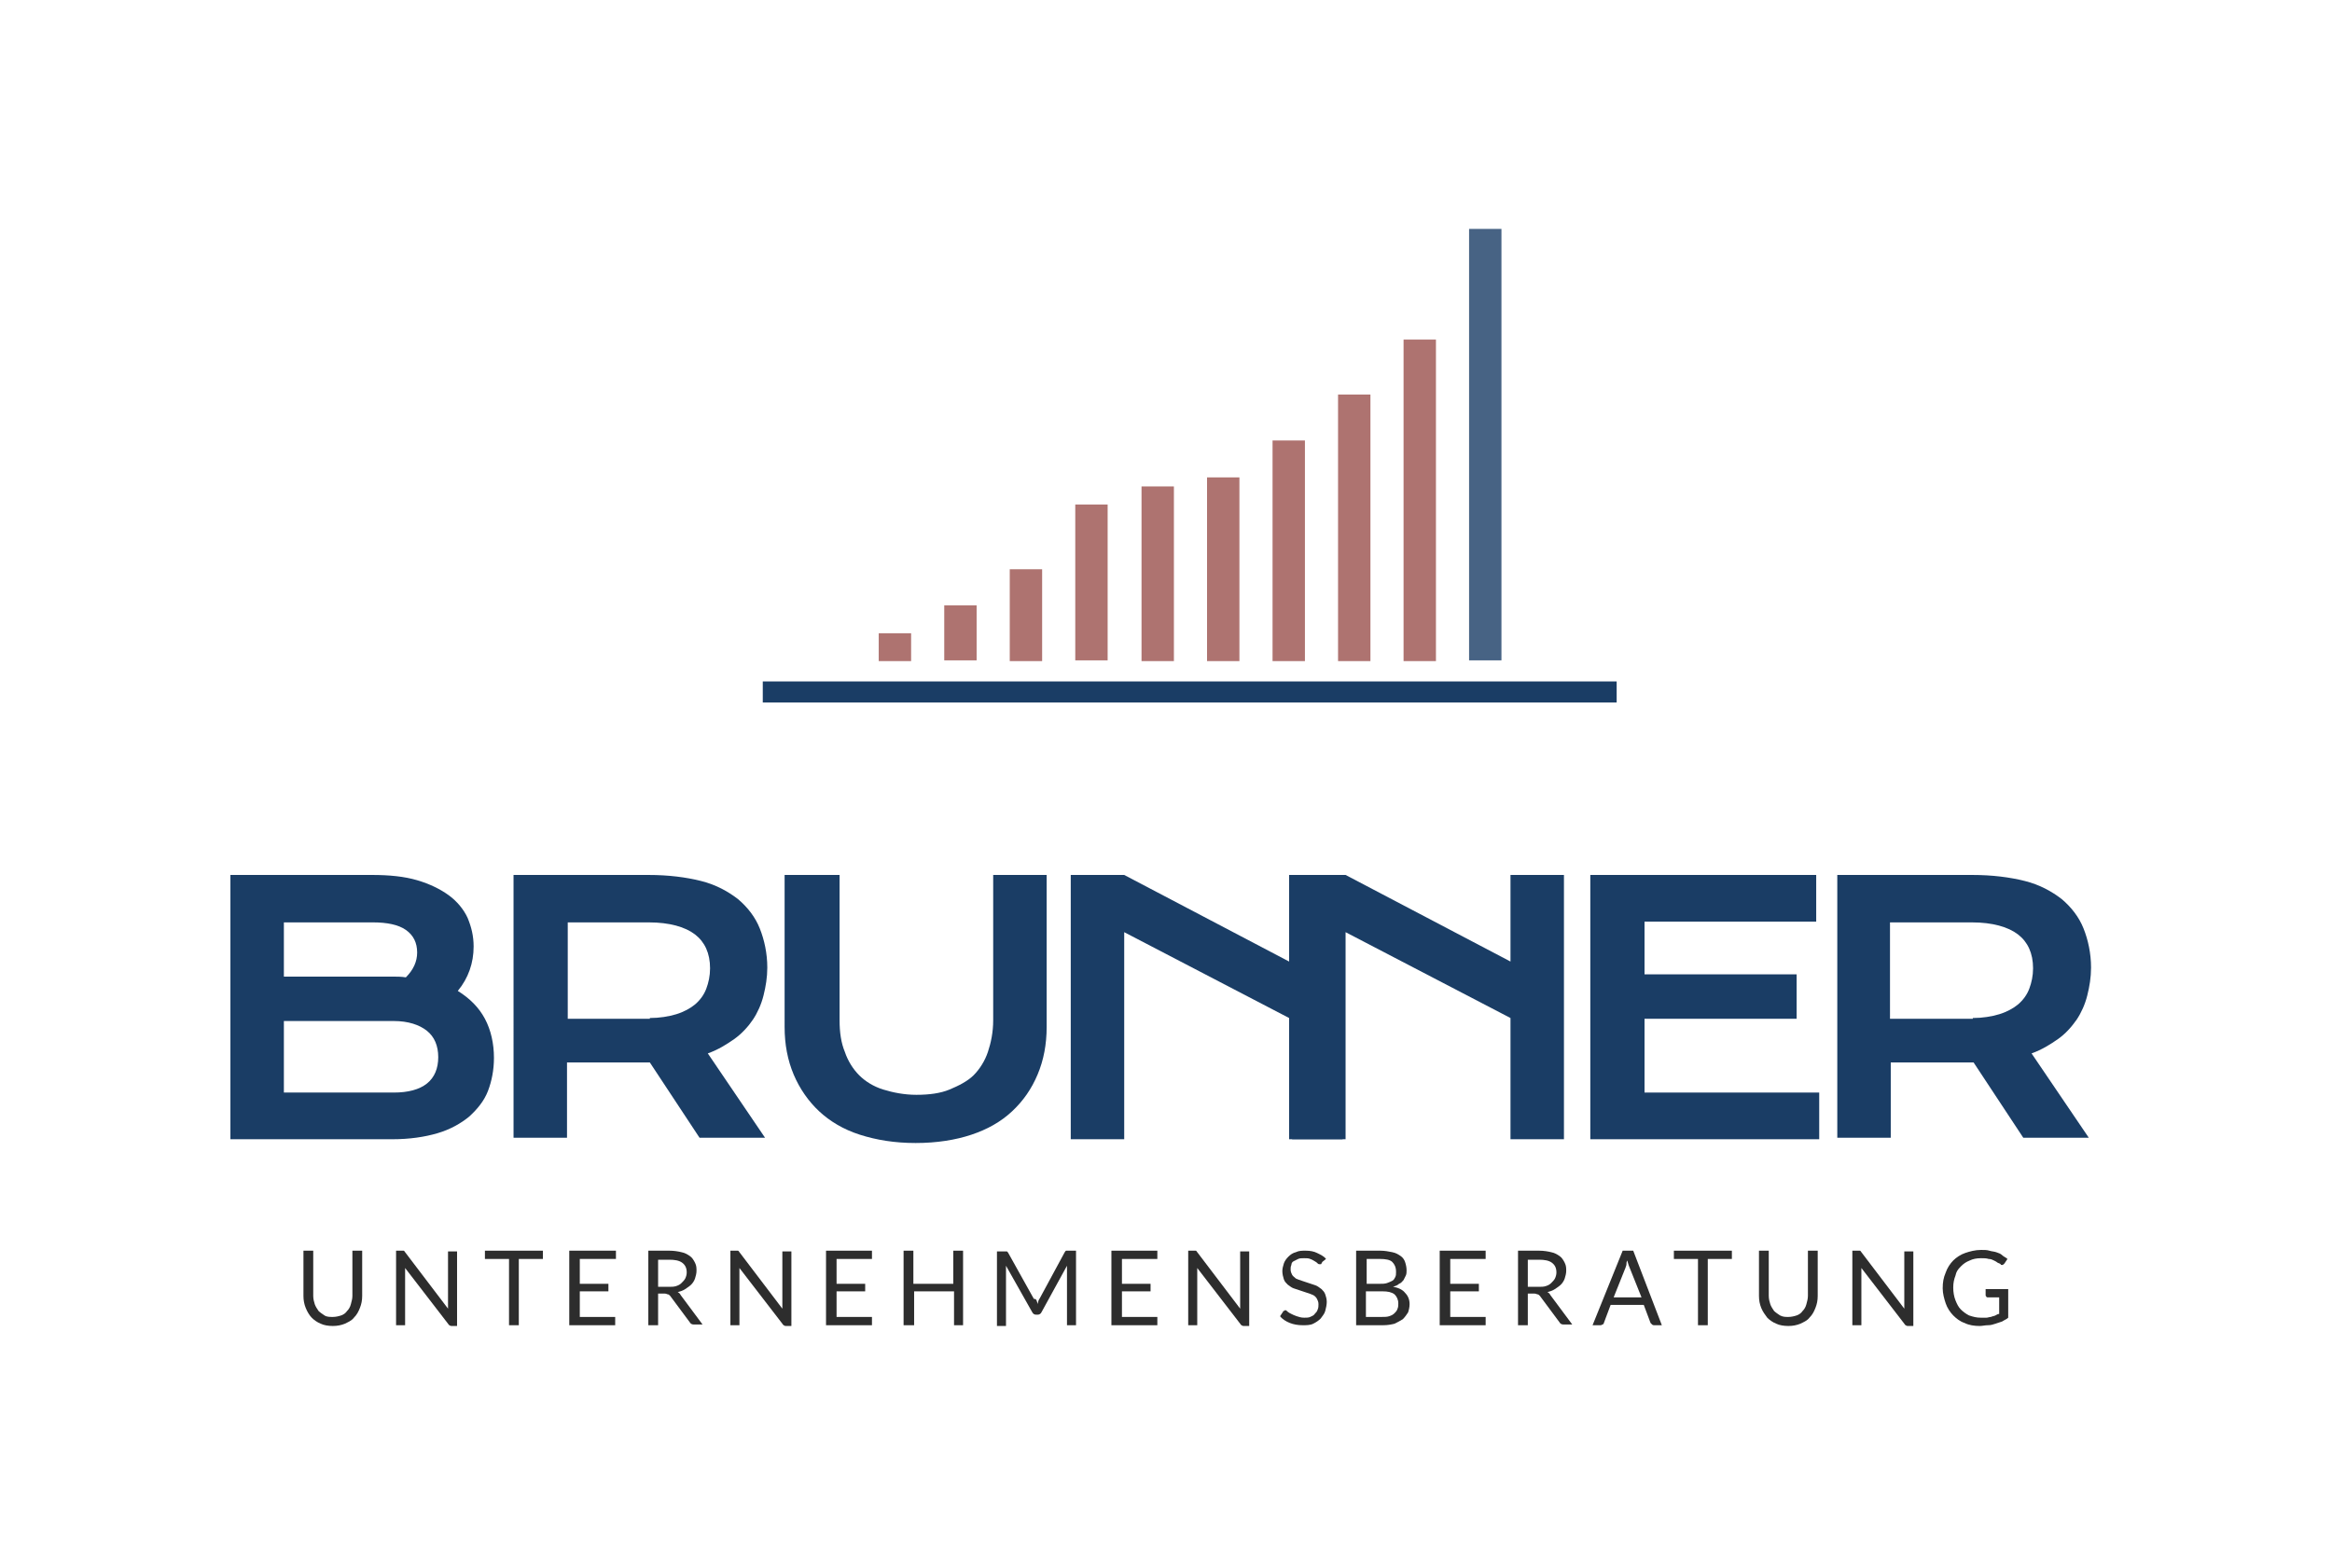 <?xml version="1.0" encoding="utf-8"?>
<!-- Generator: Adobe Illustrator 24.0.1, SVG Export Plug-In . SVG Version: 6.00 Build 0)  -->
<svg version="1.1" id="Ebene_1" xmlns="http://www.w3.org/2000/svg" xmlns:xlink="http://www.w3.org/1999/xlink" x="0px" y="0px"
	 viewBox="0 0 309.7 208.2" style="enable-background:new 0 0 309.7 208.2;" xml:space="preserve">
<style type="text/css">
	.st0{fill:#28ADE4;}
	.st1{opacity:0.15;fill:#2DABE3;}
	.st2{fill:#DB4C52;}
	.st3{fill:none;stroke:#2AACE4;stroke-width:2;stroke-miterlimit:10;}
	.st4{fill:#2DABE3;}
	.st5{fill:#D74D96;}
	.st6{opacity:0.3;fill:#28ADE4;}
	.st7{fill:#6FC7D9;}
	.st8{opacity:0.15;fill:#1A3D65;}
	.st9{fill:#1A3D65;}
	.st10{opacity:0.5;}
	.st11{fill:#FFFFFF;}
	.st12{opacity:0.15;fill:#193D65;}
	.st13{opacity:0.5;fill:#1A3D65;}
	.st14{opacity:0.8;fill:#79170E;}
	.st15{fill:#2D2D2D;}
	.st16{opacity:0.6;fill:#791711;}
	.st17{opacity:0.8;fill:#193D65;}
</style>
<g>
	<g>
		<path class="st15" d="M44.2,174.9c0.4,0,0.8-0.1,1.1-0.2c0.3-0.1,0.6-0.3,0.8-0.6c0.2-0.2,0.4-0.5,0.5-0.9s0.2-0.7,0.2-1.1v-6h1.3
			v6c0,0.6-0.1,1.1-0.3,1.6c-0.2,0.5-0.4,0.9-0.8,1.3c-0.3,0.4-0.8,0.6-1.2,0.8c-0.5,0.2-1,0.3-1.6,0.3c-0.6,0-1.2-0.1-1.6-0.3
			c-0.5-0.2-0.9-0.5-1.2-0.8s-0.6-0.8-0.8-1.3c-0.2-0.5-0.3-1-0.3-1.6v-6h1.3v6c0,0.4,0.1,0.8,0.2,1.1c0.1,0.3,0.3,0.6,0.5,0.9
			c0.2,0.2,0.5,0.4,0.8,0.6C43.4,174.9,43.8,174.9,44.2,174.9z"/>
		<path class="st15" d="M53.6,166.1c0.1,0,0.1,0.1,0.2,0.2l5.7,7.5c0-0.1,0-0.2,0-0.3c0-0.1,0-0.2,0-0.3v-7h1.2v9.9H60
			c-0.1,0-0.2,0-0.3-0.1c-0.1,0-0.1-0.1-0.2-0.2l-5.7-7.4c0,0.1,0,0.2,0,0.3s0,0.2,0,0.3v7h-1.2v-9.9h0.7
			C53.5,166.1,53.5,166.1,53.6,166.1z"/>
		<path class="st15" d="M72.1,166.1v1.1h-3.2v8.8h-1.3v-8.8h-3.2v-1.1H72.1z"/>
		<path class="st15" d="M81.8,166.1v1.1H77v3.3h3.8v1H77v3.4h4.7v1.1h-6.1v-9.9H81.8z"/>
		<path class="st15" d="M87.4,171.9v4.1h-1.3v-9.9h2.8c0.6,0,1.2,0.1,1.6,0.2c0.5,0.1,0.8,0.3,1.1,0.5s0.5,0.5,0.7,0.9
			s0.2,0.7,0.2,1.1c0,0.3-0.1,0.7-0.2,1c-0.1,0.3-0.3,0.6-0.5,0.8s-0.5,0.4-0.8,0.6c-0.3,0.2-0.6,0.3-1,0.4c0.2,0.1,0.3,0.2,0.4,0.4
			l2.9,3.9h-1.2c-0.2,0-0.4-0.1-0.5-0.3l-2.6-3.5c-0.1-0.1-0.2-0.2-0.3-0.2c-0.1,0-0.2-0.1-0.4-0.1H87.4z M87.4,170.9h1.4
			c0.4,0,0.7,0,1-0.1s0.5-0.2,0.7-0.4s0.4-0.4,0.5-0.6c0.1-0.2,0.2-0.5,0.2-0.8c0-0.6-0.2-1-0.6-1.3c-0.4-0.3-1-0.4-1.7-0.4h-1.5
			V170.9z"/>
		<path class="st15" d="M98,166.1c0.1,0,0.1,0.1,0.2,0.2l5.7,7.5c0-0.1,0-0.2,0-0.3c0-0.1,0-0.2,0-0.3v-7h1.2v9.9h-0.7
			c-0.1,0-0.2,0-0.3-0.1c-0.1,0-0.1-0.1-0.2-0.2l-5.7-7.4c0,0.1,0,0.2,0,0.3c0,0.1,0,0.2,0,0.3v7h-1.2v-9.9h0.7
			C97.9,166.1,98,166.1,98,166.1z"/>
		<path class="st15" d="M115.8,166.1v1.1h-4.7v3.3h3.8v1h-3.8v3.4h4.7v1.1h-6.1v-9.9H115.8z"/>
		<path class="st15" d="M128,176h-1.3v-4.5h-5.3v4.5H120v-9.9h1.3v4.4h5.3v-4.4h1.3V176z"/>
		<path class="st15" d="M137.7,172.8c0,0.1,0.1,0.2,0.1,0.4c0-0.1,0.1-0.3,0.1-0.4s0.1-0.2,0.2-0.4l3.3-6.1c0.1-0.1,0.1-0.2,0.2-0.2
			c0.1,0,0.2,0,0.3,0h1v9.9h-1.2v-7.3c0-0.1,0-0.2,0-0.3c0-0.1,0-0.2,0-0.3l-3.4,6.2c-0.1,0.2-0.3,0.3-0.5,0.3h-0.2
			c-0.2,0-0.4-0.1-0.5-0.3l-3.5-6.2c0,0.1,0,0.2,0,0.4s0,0.2,0,0.3v7.3h-1.2v-9.9h1c0.1,0,0.2,0,0.3,0c0.1,0,0.1,0.1,0.2,0.2
			l3.4,6.1C137.6,172.5,137.6,172.6,137.7,172.8z"/>
		<path class="st15" d="M153.7,166.1v1.1h-4.7v3.3h3.8v1h-3.8v3.4h4.7v1.1h-6.1v-9.9H153.7z"/>
		<path class="st15" d="M158.8,166.1c0.1,0,0.1,0.1,0.2,0.2l5.7,7.5c0-0.1,0-0.2,0-0.3c0-0.1,0-0.2,0-0.3v-7h1.2v9.9h-0.7
			c-0.1,0-0.2,0-0.3-0.1c-0.1,0-0.1-0.1-0.2-0.2l-5.7-7.4c0,0.1,0,0.2,0,0.3c0,0.1,0,0.2,0,0.3v7h-1.2v-9.9h0.7
			C158.7,166.1,158.7,166.1,158.8,166.1z"/>
		<path class="st15" d="M175.6,167.6c0,0.1-0.1,0.1-0.1,0.2s-0.1,0.1-0.2,0.1c-0.1,0-0.2,0-0.3-0.1s-0.2-0.2-0.4-0.3
			c-0.2-0.1-0.3-0.2-0.6-0.3c-0.2-0.1-0.5-0.1-0.8-0.1c-0.3,0-0.6,0-0.8,0.1c-0.2,0.1-0.4,0.2-0.6,0.3s-0.3,0.3-0.3,0.5
			c-0.1,0.2-0.1,0.4-0.1,0.6c0,0.3,0.1,0.5,0.2,0.7c0.1,0.2,0.3,0.3,0.5,0.5c0.2,0.1,0.5,0.2,0.8,0.3c0.3,0.1,0.6,0.2,0.9,0.3
			c0.3,0.1,0.6,0.2,0.9,0.3c0.3,0.1,0.5,0.3,0.8,0.5c0.2,0.2,0.4,0.4,0.5,0.7s0.2,0.6,0.2,1c0,0.4-0.1,0.8-0.2,1.2
			c-0.1,0.4-0.4,0.7-0.6,1c-0.3,0.3-0.6,0.5-1,0.7c-0.4,0.2-0.9,0.2-1.4,0.2c-0.6,0-1.2-0.1-1.7-0.3c-0.5-0.2-1-0.5-1.3-0.9l0.4-0.6
			c0-0.1,0.1-0.1,0.1-0.1c0.1,0,0.1-0.1,0.2-0.1c0.1,0,0.2,0.1,0.3,0.2c0.1,0.1,0.3,0.2,0.5,0.3s0.4,0.2,0.7,0.3
			c0.3,0.1,0.6,0.2,1,0.2c0.3,0,0.6,0,0.8-0.1c0.2-0.1,0.5-0.2,0.6-0.4c0.2-0.2,0.3-0.3,0.4-0.6c0.1-0.2,0.1-0.5,0.1-0.7
			c0-0.3-0.1-0.5-0.2-0.7c-0.1-0.2-0.3-0.4-0.5-0.5c-0.2-0.1-0.5-0.2-0.8-0.3c-0.3-0.1-0.6-0.2-0.9-0.3c-0.3-0.1-0.6-0.2-0.9-0.3
			c-0.3-0.1-0.5-0.3-0.8-0.5c-0.2-0.2-0.4-0.4-0.5-0.7s-0.2-0.7-0.2-1.1c0-0.3,0.1-0.7,0.2-1c0.1-0.3,0.3-0.6,0.6-0.9s0.6-0.5,1-0.6
			c0.4-0.2,0.8-0.2,1.3-0.2c0.6,0,1.1,0.1,1.5,0.3s0.9,0.4,1.2,0.8L175.6,167.6z"/>
		<path class="st15" d="M180.1,176v-9.9h3.2c0.6,0,1.1,0.1,1.6,0.2s0.8,0.3,1.1,0.5c0.3,0.2,0.5,0.5,0.6,0.8s0.2,0.7,0.2,1.1
			c0,0.2,0,0.5-0.1,0.7c-0.1,0.2-0.2,0.4-0.3,0.6c-0.2,0.2-0.3,0.4-0.6,0.5c-0.2,0.2-0.5,0.3-0.8,0.4c0.7,0.1,1.3,0.4,1.6,0.8
			c0.4,0.4,0.6,0.9,0.6,1.5c0,0.4-0.1,0.8-0.2,1.1c-0.2,0.3-0.4,0.6-0.7,0.9c-0.3,0.2-0.7,0.4-1.1,0.6c-0.4,0.1-0.9,0.2-1.5,0.2
			H180.1z M181.4,170.5h1.8c0.4,0,0.7,0,1-0.1c0.3-0.1,0.5-0.2,0.7-0.3c0.2-0.1,0.3-0.3,0.4-0.5c0.1-0.2,0.1-0.4,0.1-0.7
			c0-0.6-0.2-1-0.5-1.3s-0.9-0.4-1.6-0.4h-1.8V170.5z M181.4,171.5v3.4h2.1c0.4,0,0.7,0,1-0.1c0.3-0.1,0.5-0.2,0.7-0.4
			c0.2-0.2,0.3-0.3,0.4-0.6c0.1-0.2,0.1-0.5,0.1-0.7c0-0.5-0.2-0.9-0.5-1.2c-0.4-0.3-0.9-0.4-1.6-0.4H181.4z"/>
		<path class="st15" d="M197.3,166.1v1.1h-4.7v3.3h3.8v1h-3.8v3.4h4.7v1.1h-6.1v-9.9H197.3z"/>
		<path class="st15" d="M202.9,171.9v4.1h-1.3v-9.9h2.8c0.6,0,1.2,0.1,1.6,0.2c0.5,0.1,0.8,0.3,1.1,0.5s0.5,0.5,0.7,0.9
			s0.2,0.7,0.2,1.1c0,0.3-0.1,0.7-0.2,1c-0.1,0.3-0.3,0.6-0.5,0.8c-0.2,0.2-0.5,0.4-0.8,0.6c-0.3,0.2-0.6,0.3-1,0.4
			c0.2,0.1,0.3,0.2,0.4,0.4l2.9,3.9h-1.2c-0.2,0-0.4-0.1-0.5-0.3l-2.6-3.5c-0.1-0.1-0.2-0.2-0.3-0.2c-0.1,0-0.2-0.1-0.4-0.1H202.9z
			 M202.9,170.9h1.4c0.4,0,0.7,0,1-0.1s0.5-0.2,0.7-0.4s0.4-0.4,0.5-0.6s0.2-0.5,0.2-0.8c0-0.6-0.2-1-0.6-1.3
			c-0.4-0.3-1-0.4-1.7-0.4h-1.5V170.9z"/>
		<path class="st15" d="M220.7,176h-1c-0.1,0-0.2,0-0.3-0.1c-0.1-0.1-0.1-0.1-0.2-0.2l-0.9-2.4h-4.4l-0.9,2.4c0,0.1-0.1,0.2-0.2,0.2
			c-0.1,0.1-0.2,0.1-0.3,0.1h-1l4-9.9h1.4L220.7,176z M214.3,172.3h3.7l-1.6-4c-0.1-0.2-0.2-0.6-0.3-0.9c-0.1,0.2-0.1,0.4-0.1,0.5
			c0,0.2-0.1,0.3-0.1,0.4L214.3,172.3z"/>
		<path class="st15" d="M230,166.1v1.1h-3.2v8.8h-1.3v-8.8h-3.2v-1.1H230z"/>
		<path class="st15" d="M237.5,174.9c0.4,0,0.8-0.1,1.1-0.2s0.6-0.3,0.8-0.6c0.2-0.2,0.4-0.5,0.5-0.9s0.2-0.7,0.2-1.1v-6h1.3v6
			c0,0.6-0.1,1.1-0.3,1.6c-0.2,0.5-0.4,0.9-0.8,1.3c-0.3,0.4-0.8,0.6-1.2,0.8c-0.5,0.2-1,0.3-1.6,0.3c-0.6,0-1.2-0.1-1.6-0.3
			c-0.5-0.2-0.9-0.5-1.2-0.8c-0.3-0.4-0.6-0.8-0.8-1.3c-0.2-0.5-0.3-1-0.3-1.6v-6h1.3v6c0,0.4,0.1,0.8,0.2,1.1s0.3,0.6,0.5,0.9
			c0.2,0.2,0.5,0.4,0.8,0.6C236.8,174.9,237.1,174.9,237.5,174.9z"/>
		<path class="st15" d="M247,166.1c0.1,0,0.1,0.1,0.2,0.2l5.7,7.5c0-0.1,0-0.2,0-0.3c0-0.1,0-0.2,0-0.3v-7h1.2v9.9h-0.7
			c-0.1,0-0.2,0-0.3-0.1c-0.1,0-0.1-0.1-0.2-0.2l-5.7-7.4c0,0.1,0,0.2,0,0.3c0,0.1,0,0.2,0,0.3v7H246v-9.9h0.7
			C246.8,166.1,246.9,166.1,247,166.1z"/>
		<path class="st15" d="M263.1,175c0.3,0,0.5,0,0.7,0c0.2,0,0.4-0.1,0.6-0.1c0.2-0.1,0.4-0.1,0.6-0.2s0.3-0.2,0.5-0.2v-2.2H264
			c-0.1,0-0.2,0-0.2-0.1c-0.1-0.1-0.1-0.1-0.1-0.2v-0.8h3v3.8c-0.2,0.2-0.5,0.3-0.8,0.5c-0.3,0.1-0.6,0.2-0.9,0.3s-0.6,0.2-1,0.2
			s-0.7,0.1-1.1,0.1c-0.7,0-1.4-0.1-2-0.4c-0.6-0.2-1.1-0.6-1.5-1c-0.4-0.4-0.8-1-1-1.6s-0.4-1.3-0.4-2c0-0.8,0.1-1.4,0.4-2.1
			c0.2-0.6,0.6-1.2,1-1.6c0.4-0.4,1-0.8,1.6-1c0.6-0.2,1.3-0.4,2.1-0.4c0.4,0,0.8,0,1.1,0.1c0.3,0.1,0.6,0.1,0.9,0.2
			c0.3,0.1,0.6,0.2,0.8,0.4c0.2,0.2,0.5,0.3,0.7,0.5l-0.4,0.6c-0.1,0.1-0.2,0.2-0.3,0.2c-0.1,0-0.2,0-0.2-0.1
			c-0.1-0.1-0.2-0.1-0.4-0.2c-0.1-0.1-0.3-0.2-0.5-0.3c-0.2-0.1-0.4-0.2-0.7-0.2c-0.3-0.1-0.6-0.1-1-0.1c-0.6,0-1.1,0.1-1.5,0.3
			c-0.5,0.2-0.8,0.4-1.2,0.8s-0.6,0.7-0.7,1.2c-0.2,0.5-0.3,1-0.3,1.6c0,0.6,0.1,1.2,0.3,1.7c0.2,0.5,0.4,0.9,0.7,1.2
			c0.3,0.3,0.7,0.6,1.1,0.8C262.1,174.9,262.5,175,263.1,175z"/>
	</g>
	<g>
		<path class="st9" d="M30.6,116.2h18.8c2.3,0,4.3,0.2,6,0.7c1.7,0.5,3.1,1.2,4.2,2s2,1.9,2.5,3c0.5,1.2,0.8,2.4,0.8,3.8
			c0,2.2-0.7,4.2-2.1,5.9c1.6,1,2.8,2.2,3.6,3.7c0.8,1.5,1.2,3.3,1.2,5.2c0,1.6-0.3,3.1-0.8,4.4c-0.5,1.3-1.4,2.4-2.5,3.4
			c-1.1,0.9-2.5,1.7-4.2,2.2c-1.7,0.5-3.7,0.8-6,0.8H30.6V116.2z M52.1,129.7c0.6,0,1.2,0,1.8,0.1c1-1,1.5-2.1,1.5-3.3
			c0-1.3-0.5-2.3-1.5-3c-1-0.7-2.5-1-4.4-1H37.7v7.2H52.1z M52.3,145.1c1.9,0,3.4-0.4,4.4-1.2c1-0.8,1.5-2,1.5-3.5
			c0-1.5-0.5-2.7-1.5-3.5c-1-0.8-2.5-1.3-4.4-1.3H37.7v9.5H52.3z"/>
		<path class="st9" d="M68.2,116.2h17.9c2.7,0,5,0.3,7,0.8s3.6,1.4,4.9,2.4c1.3,1.1,2.3,2.4,2.9,3.9c0.6,1.5,1,3.3,1,5.2
			c0,1.3-0.2,2.5-0.5,3.7s-0.8,2.3-1.4,3.2s-1.5,1.9-2.5,2.6s-2.1,1.4-3.5,1.9l7.6,11.2h-8.7l-6.6-10h-0.2l-10.8,0v10h-7.1V116.2z
			 M86.3,135.2c1.3,0,2.5-0.2,3.5-0.5s1.9-0.8,2.5-1.3c0.7-0.6,1.2-1.3,1.5-2.1s0.5-1.7,0.5-2.7c0-2-0.7-3.5-2-4.5s-3.4-1.6-6.1-1.6
			H75.4v12.8H86.3z"/>
		<path class="st9" d="M104.4,116.2h7.1v19.3c0,1.6,0.2,3,0.7,4.2c0.4,1.2,1.1,2.3,1.9,3.1s1.9,1.5,3.2,1.9c1.3,0.4,2.8,0.7,4.4,0.7
			c1.7,0,3.2-0.2,4.4-0.7s2.4-1.1,3.2-1.9s1.5-1.9,1.9-3.1c0.4-1.2,0.7-2.6,0.7-4.2v-19.3h7.1v20.2c0,2.3-0.4,4.4-1.2,6.3
			c-0.8,1.9-1.9,3.5-3.4,4.9s-3.3,2.4-5.4,3.1s-4.6,1.1-7.4,1.1c-2.8,0-5.2-0.4-7.4-1.1s-4-1.8-5.4-3.1s-2.6-3-3.4-4.9
			c-0.8-1.9-1.2-4-1.2-6.3V116.2z"/>
		<path class="st9" d="M142.2,116.2h7.1l21.9,11.5v-11.5h7.1v35.1h-7.1v-16.1l-21.9-11.4v27.5h-7.1V116.2z"/>
		<path class="st9" d="M171.6,116.2h7.1l21.9,11.5v-11.5h7.1v35.1h-7.1v-16.1l-21.9-11.4v27.5h-7.1V116.2z"/>
		<path class="st9" d="M211.3,116.2h29.9v6.2h-22.8v7h20.2v5.9h-20.2v9.8h23.2v6.2h-30.4V116.2z"/>
		<path class="st9" d="M244,116.2h17.9c2.7,0,5,0.3,7,0.8s3.6,1.4,4.9,2.4c1.3,1.1,2.3,2.4,2.9,3.9c0.6,1.5,1,3.3,1,5.2
			c0,1.3-0.2,2.5-0.5,3.7s-0.8,2.3-1.4,3.2c-0.7,1-1.5,1.9-2.5,2.6s-2.1,1.4-3.5,1.9l7.6,11.2h-8.7l-6.6-10h-0.2l-10.8,0v10H244
			V116.2z M262,135.2c1.3,0,2.5-0.2,3.5-0.5c1-0.3,1.9-0.8,2.5-1.3c0.7-0.6,1.2-1.3,1.5-2.1c0.3-0.8,0.5-1.7,0.5-2.7
			c0-2-0.7-3.5-2-4.5s-3.4-1.6-6.1-1.6h-10.9v12.8H262z"/>
	</g>
	<rect x="101.3" y="90.5" class="st9" width="113.4" height="2.8"/>
	<rect x="160.3" y="63.4" class="st16" width="4.3" height="24.4"/>
	<rect x="169" y="58.5" class="st16" width="4.3" height="29.3"/>
	<rect x="177.7" y="52.4" class="st16" width="4.3" height="35.4"/>
	<rect x="186.4" y="45.1" class="st16" width="4.3" height="42.7"/>
	<rect x="195.1" y="30.4" class="st17" width="4.3" height="57.3"/>
	<rect x="151.6" y="64.6" class="st16" width="4.3" height="23.2"/>
	<rect x="142.8" y="67" class="st16" width="4.3" height="20.7"/>
	<rect x="134.1" y="75.6" class="st16" width="4.3" height="12.2"/>
	<rect x="125.4" y="80.4" class="st16" width="4.3" height="7.3"/>
	<rect x="116.7" y="84.1" class="st16" width="4.3" height="3.7"/>
</g>
</svg>
